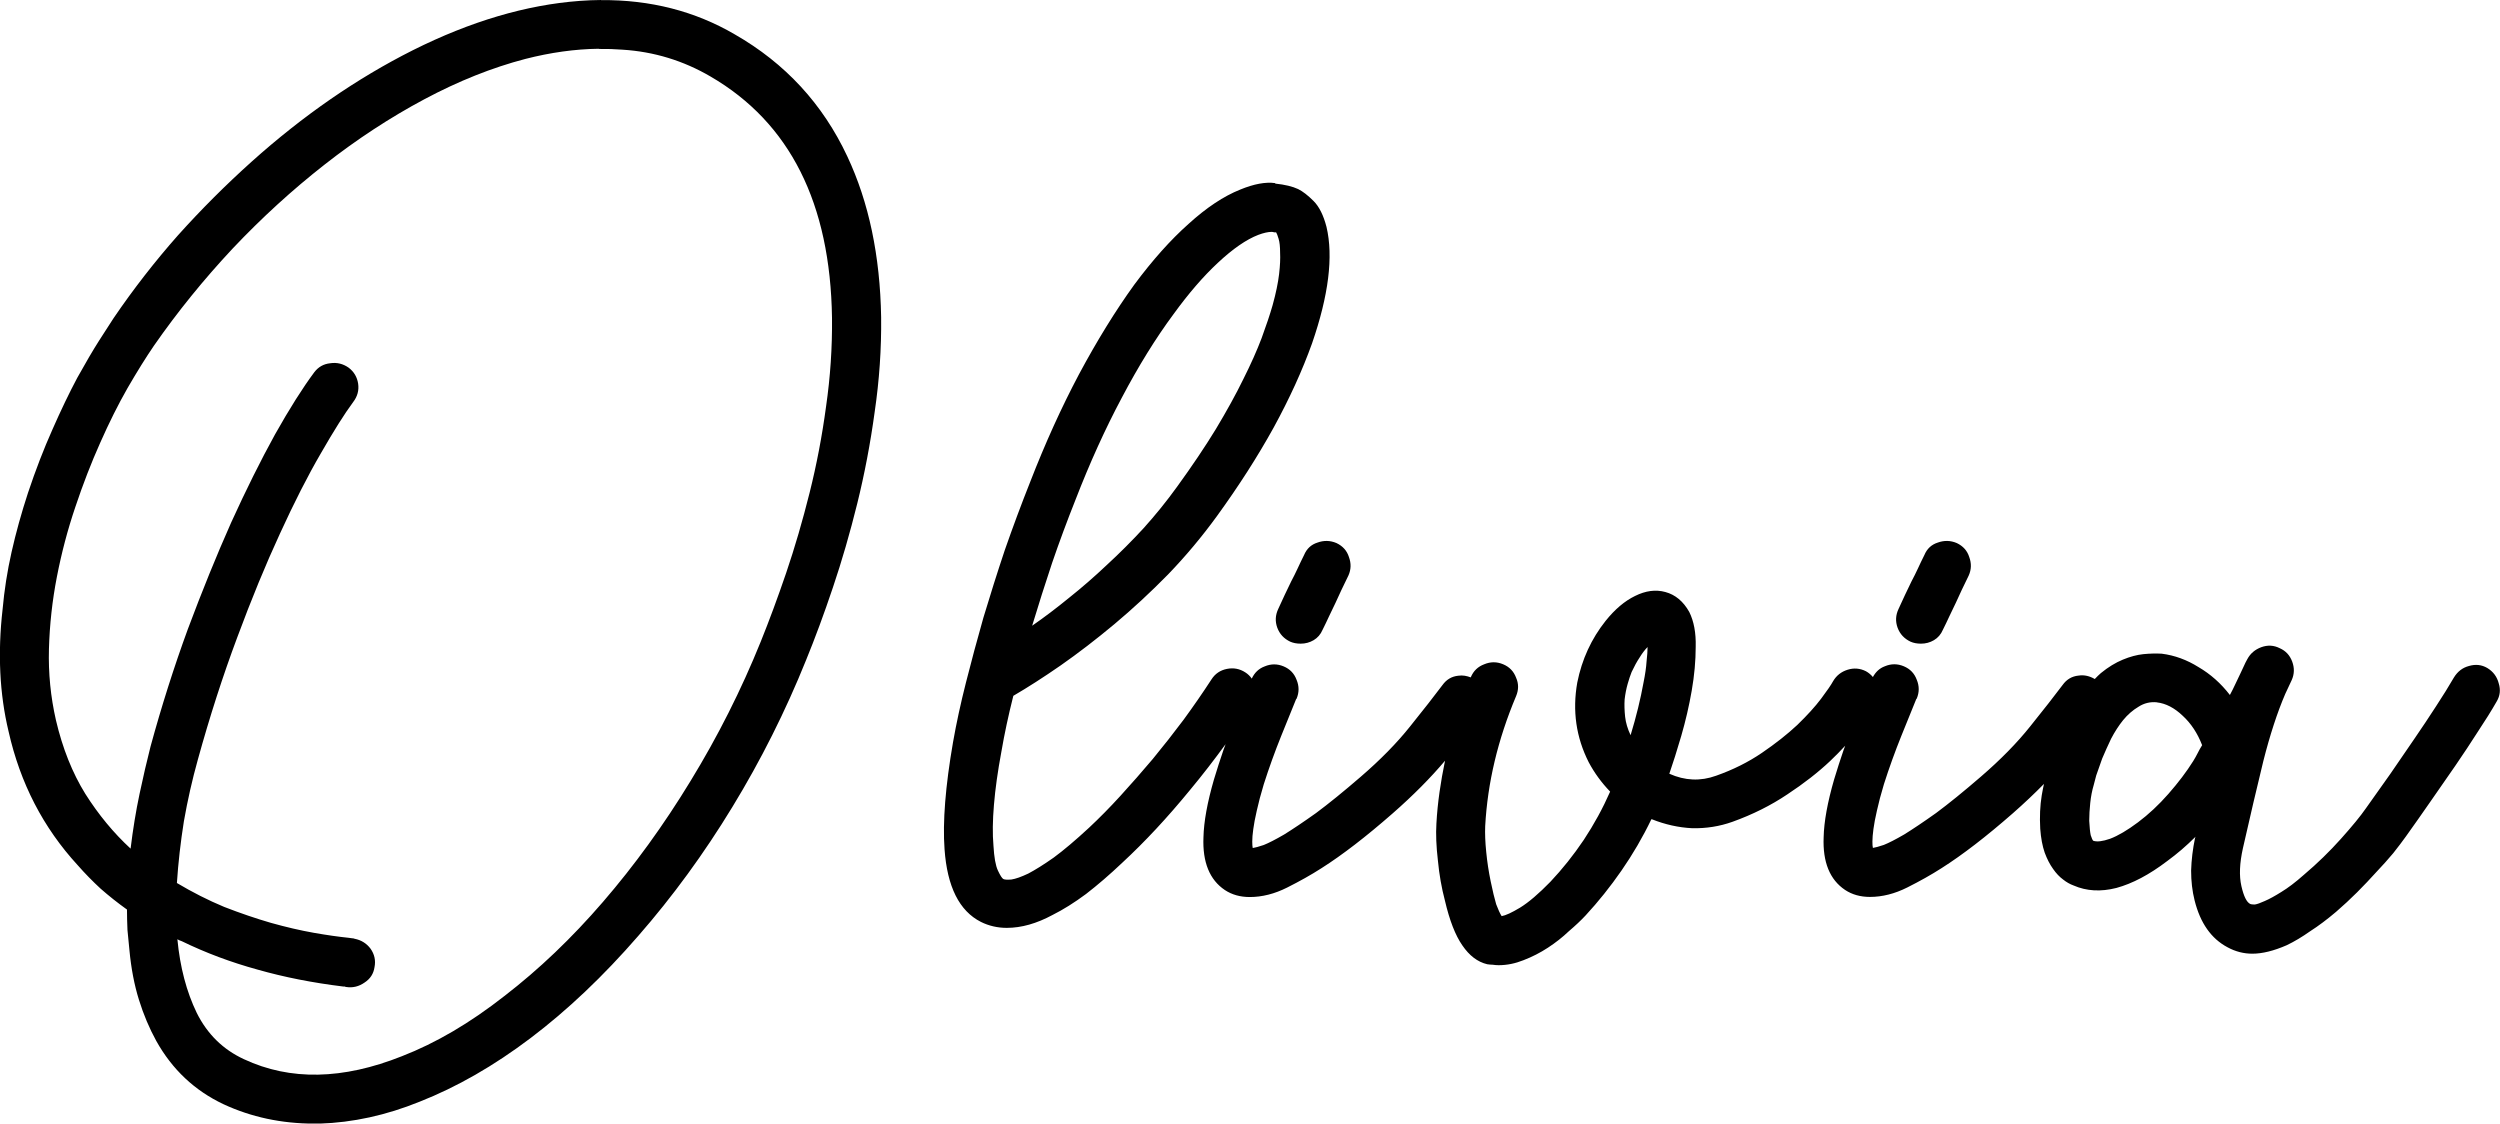 <?xml version="1.0" encoding="UTF-8" standalone="no"?>
<!-- Created with Inkscape (http://www.inkscape.org/) -->

<svg
   width="41.52mm"
   height="18.66mm"
   viewBox="0 0 41.52 18.66"
   version="1.1"
   id="svg1"
   inkscape:version="1.4 (86a8ad7, 2024-10-11)"
   sodipodi:docname="olivia.svg"
   xmlns:inkscape="http://www.inkscape.org/namespaces/inkscape"
   xmlns:sodipodi="http://sodipodi.sourceforge.net/DTD/sodipodi-0.dtd"
   xmlns="http://www.w3.org/2000/svg"
   xmlns:svg="http://www.w3.org/2000/svg">
  <sodipodi:namedview
     id="namedview1"
     pagecolor="#ffffff"
     bordercolor="#000000"
     borderopacity="0.25"
     inkscape:showpageshadow="2"
     inkscape:pageopacity="0.0"
     inkscape:pagecheckerboard="0"
     inkscape:deskcolor="#d1d1d1"
     inkscape:document-units="mm"
     inkscape:zoom="0.71891835"
     inkscape:cx="120.31964"
     inkscape:cy="334.53034"
     inkscape:window-width="1920"
     inkscape:window-height="1009"
     inkscape:window-x="1912"
     inkscape:window-y="-8"
     inkscape:window-maximized="1"
     inkscape:current-layer="layer1" />
  <defs
     id="defs1" />
  <g
     inkscape:label="Layer 1"
     inkscape:groupmode="layer"
     id="layer1"
     transform="translate(-73.235,-60.093)">
    <path
       id="text1"
       style="color:#000000;font-style:normal;font-variant:normal;font-weight:normal;font-stretch:normal;font-size:16.933px;line-height:normal;font-family:Olivia;-inkscape-font-specification:Olivia;font-variant-ligatures:normal;font-variant-position:normal;font-variant-caps:normal;font-variant-numeric:normal;font-variant-alternates:normal;font-variant-east-asian:normal;font-feature-settings:normal;font-variation-settings:normal;text-indent:0;text-align:start;text-decoration-line:none;text-decoration-style:solid;text-decoration-color:#000000;letter-spacing:normal;word-spacing:normal;text-transform:none;writing-mode:lr-tb;direction:ltr;text-orientation:mixed;dominant-baseline:auto;baseline-shift:baseline;text-anchor:start;white-space:normal;shape-padding:0;shape-margin:0;inline-size:0;clip-rule:nonzero;display:inline;overflow:visible;visibility:visible;isolation:auto;mix-blend-mode:normal;color-interpolation:sRGB;color-interpolation-filters:linearRGB;solid-color:#000000;solid-opacity:1;vector-effect:none;fill:#000000;fill-opacity:1;fill-rule:nonzero;stroke:none;stroke-linecap:butt;stroke-linejoin:miter;stroke-miterlimit:4;stroke-dasharray:none;stroke-dashoffset:0;stroke-opacity:1;-inkscape-stroke:none;color-rendering:auto;image-rendering:auto;shape-rendering:auto;text-rendering:auto;enable-background:accumulate;stop-color:#000000;stop-opacity:1"
       d="m 83.219,60.093 c -0.117,9.47e-4 -0.236,0.006 -0.357,0.015 -0.887,0.066 -1.811,0.339 -2.77,0.819 -0.932,0.469 -1.825,1.086 -2.679,1.852 -0.43,0.386 -0.838,0.794 -1.224,1.224 -0.38,0.43 -0.736,0.887 -1.067,1.373 -0.05,0.077 -0.13,0.201 -0.24,0.372 -0.105,0.165 -0.226,0.372 -0.364,0.62 -0.132,0.248 -0.27,0.535 -0.413,0.86 -0.143,0.32 -0.278,0.67 -0.405,1.05 -0.11,0.336 -0.201,0.664 -0.273,0.984 -0.072,0.32 -0.121,0.637 -0.149,0.951 -0.083,0.728 -0.05,1.403 0.099,2.026 0.193,0.86 0.576,1.601 1.149,2.224 0.121,0.138 0.248,0.267 0.38,0.389 0.138,0.121 0.284,0.237 0.438,0.347 0,0.11 0.003,0.223 0.008,0.339 0.011,0.116 0.022,0.229 0.033,0.339 0.028,0.298 0.08,0.571 0.157,0.819 0.077,0.248 0.174,0.477 0.289,0.686 0.265,0.474 0.637,0.824 1.116,1.05 0.463,0.215 0.965,0.322 1.505,0.322 h 0.091 c 0.551,-0.017 1.105,-0.138 1.662,-0.364 0.617,-0.243 1.232,-0.595 1.844,-1.058 0.612,-0.463 1.207,-1.028 1.786,-1.695 0.573,-0.656 1.094,-1.37 1.563,-2.141 0.474,-0.777 0.882,-1.59 1.224,-2.439 0.149,-0.364 0.298,-0.766 0.446,-1.207 0.149,-0.441 0.284,-0.907 0.405,-1.397 0.121,-0.491 0.218,-0.998 0.289,-1.521 0.077,-0.524 0.113,-1.047 0.107,-1.571 -0.017,-1.02 -0.204,-1.91 -0.562,-2.671 -0.408,-0.871 -1.031,-1.546 -1.869,-2.026 -0.661,-0.386 -1.402,-0.576 -2.223,-0.569 z m -0.038,0.813 c 0.132,-0.002 0.263,0.002 0.392,0.012 0.524,0.033 1.011,0.182 1.463,0.446 1.317,0.766 1.99,2.103 2.017,4.01 0.005,0.491 -0.028,0.981 -0.099,1.472 -0.066,0.491 -0.157,0.967 -0.273,1.43 -0.116,0.463 -0.245,0.907 -0.389,1.331 -0.143,0.419 -0.284,0.799 -0.422,1.141 -0.325,0.805 -0.714,1.576 -1.166,2.315 -0.446,0.733 -0.932,1.403 -1.455,2.009 -0.518,0.601 -1.064,1.122 -1.637,1.563 -0.568,0.446 -1.136,0.78 -1.703,1 -0.981,0.391 -1.855,0.408 -2.621,0.05 -0.347,-0.16 -0.609,-0.416 -0.785,-0.769 -0.171,-0.353 -0.278,-0.761 -0.322,-1.224 0.017,0.011 0.041,0.022 0.074,0.033 0.397,0.193 0.816,0.35 1.257,0.471 0.446,0.127 0.921,0.22 1.422,0.281 h 0.025 c 0.011,0.005 0.019,0.008 0.025,0.008 0.11,0.017 0.212,-0.008 0.306,-0.074 0.094,-0.061 0.149,-0.146 0.165,-0.256 0.022,-0.11 0,-0.212 -0.066,-0.306 -0.066,-0.088 -0.154,-0.143 -0.265,-0.165 -0.011,-0.005 -0.025,-0.008 -0.041,-0.008 -0.011,0 -0.03,-0.003 -0.058,-0.008 -0.165,-0.017 -0.358,-0.044 -0.579,-0.083 -0.22,-0.039 -0.458,-0.094 -0.711,-0.165 -0.248,-0.072 -0.507,-0.16 -0.777,-0.265 -0.265,-0.11 -0.526,-0.243 -0.785,-0.397 0.022,-0.336 0.061,-0.678 0.116,-1.025 0.061,-0.347 0.138,-0.689 0.232,-1.025 0.198,-0.717 0.416,-1.392 0.653,-2.026 0.237,-0.639 0.474,-1.215 0.711,-1.728 0.237,-0.518 0.463,-0.962 0.678,-1.331 0.215,-0.375 0.394,-0.659 0.537,-0.852 0.072,-0.094 0.099,-0.196 0.083,-0.306 -0.017,-0.11 -0.069,-0.198 -0.157,-0.265 -0.094,-0.066 -0.196,-0.091 -0.306,-0.074 -0.11,0.011 -0.198,0.061 -0.265,0.149 -0.193,0.259 -0.411,0.604 -0.653,1.034 -0.237,0.43 -0.48,0.918 -0.728,1.463 -0.243,0.546 -0.482,1.136 -0.719,1.769 -0.232,0.634 -0.438,1.284 -0.62,1.951 -0.061,0.237 -0.121,0.499 -0.182,0.785 -0.061,0.287 -0.11,0.59 -0.149,0.91 -0.281,-0.259 -0.532,-0.562 -0.752,-0.91 -0.215,-0.347 -0.378,-0.755 -0.488,-1.224 -0.088,-0.386 -0.127,-0.78 -0.116,-1.182 0.011,-0.402 0.055,-0.802 0.132,-1.199 0.077,-0.397 0.179,-0.783 0.306,-1.158 0.127,-0.38 0.265,-0.736 0.413,-1.067 0.149,-0.336 0.3,-0.639 0.455,-0.91 0.16,-0.276 0.306,-0.51 0.438,-0.703 0.391,-0.562 0.827,-1.1 1.306,-1.612 0.485,-0.513 0.995,-0.978 1.53,-1.397 0.535,-0.419 1.086,-0.78 1.654,-1.083 0.568,-0.303 1.127,-0.526 1.678,-0.67 0.418,-0.107 0.824,-0.164 1.22,-0.169 z m 11.232,2.228 c -0.16,-0.022 -0.353,0.014 -0.579,0.107 -0.276,0.11 -0.562,0.3 -0.86,0.571 -0.298,0.265 -0.598,0.601 -0.901,1.009 -0.314,0.435 -0.62,0.932 -0.918,1.488 -0.292,0.551 -0.562,1.147 -0.81,1.786 -0.149,0.375 -0.289,0.752 -0.422,1.133 -0.127,0.38 -0.245,0.755 -0.356,1.124 -0.105,0.369 -0.201,0.728 -0.289,1.075 -0.088,0.347 -0.16,0.678 -0.215,0.992 -0.127,0.733 -0.174,1.326 -0.141,1.778 0.044,0.623 0.245,1.025 0.604,1.207 0.132,0.066 0.276,0.099 0.43,0.099 0.243,0 0.496,-0.072 0.761,-0.215 0.176,-0.088 0.361,-0.204 0.554,-0.347 0.193,-0.149 0.394,-0.322 0.604,-0.521 0.375,-0.347 0.75,-0.75 1.124,-1.207 0.209,-0.251 0.404,-0.505 0.591,-0.761 -0.012,0.035 -0.025,0.064 -0.037,0.1 -0.055,0.16 -0.107,0.322 -0.157,0.488 -0.11,0.38 -0.168,0.7 -0.174,0.959 -0.017,0.413 0.102,0.706 0.356,0.876 0.116,0.077 0.254,0.116 0.413,0.116 0.204,0 0.411,-0.052 0.62,-0.157 0.209,-0.105 0.4,-0.212 0.571,-0.322 0.347,-0.22 0.741,-0.524 1.182,-0.91 0.345,-0.302 0.633,-0.594 0.87,-0.875 -0.072,0.347 -0.124,0.694 -0.143,1.041 -0.011,0.176 -0.003,0.383 0.025,0.62 0.022,0.232 0.061,0.452 0.116,0.661 0.077,0.331 0.174,0.579 0.289,0.744 0.116,0.171 0.254,0.276 0.413,0.314 0.033,0.005 0.063,0.008 0.091,0.008 0.033,0.005 0.066,0.008 0.099,0.008 0.138,0 0.276,-0.028 0.413,-0.083 0.143,-0.055 0.278,-0.124 0.405,-0.207 0.127,-0.083 0.243,-0.174 0.347,-0.273 0.11,-0.094 0.204,-0.182 0.281,-0.265 0.209,-0.226 0.408,-0.474 0.595,-0.744 0.187,-0.27 0.353,-0.554 0.496,-0.852 h 0.008 c 0.22,0.088 0.444,0.138 0.67,0.149 0.232,0.005 0.455,-0.03 0.67,-0.107 0.336,-0.121 0.639,-0.273 0.91,-0.455 0.276,-0.182 0.513,-0.367 0.711,-0.554 0.092,-0.087 0.174,-0.172 0.25,-0.254 -0.009,0.025 -0.018,0.047 -0.027,0.072 -0.055,0.16 -0.107,0.322 -0.157,0.488 -0.11,0.38 -0.168,0.7 -0.174,0.959 -0.017,0.413 0.102,0.706 0.356,0.876 0.116,0.077 0.254,0.116 0.413,0.116 0.204,0 0.411,-0.052 0.62,-0.157 0.209,-0.105 0.4,-0.212 0.571,-0.322 0.347,-0.22 0.741,-0.524 1.182,-0.91 0.189,-0.166 0.36,-0.328 0.517,-0.488 -0.012,0.063 -0.023,0.102 -0.037,0.19 -0.028,0.171 -0.036,0.356 -0.025,0.554 0.011,0.154 0.036,0.287 0.074,0.397 0.039,0.105 0.085,0.196 0.141,0.273 0.05,0.072 0.105,0.13 0.165,0.174 0.055,0.044 0.113,0.077 0.174,0.099 0.215,0.094 0.452,0.107 0.711,0.041 0.265,-0.072 0.546,-0.22 0.843,-0.446 0.083,-0.061 0.163,-0.124 0.24,-0.19 0.077,-0.066 0.154,-0.138 0.232,-0.215 0,0.005 -0.003,0.011 -0.008,0.017 -0.039,0.187 -0.061,0.369 -0.066,0.546 0,0.176 0.019,0.342 0.058,0.496 0.094,0.375 0.276,0.634 0.546,0.777 0.132,0.072 0.27,0.107 0.413,0.107 0.165,0 0.356,-0.047 0.571,-0.141 0.127,-0.061 0.256,-0.138 0.389,-0.232 0.138,-0.088 0.281,-0.196 0.43,-0.322 0.121,-0.105 0.237,-0.212 0.347,-0.322 0.116,-0.116 0.223,-0.229 0.322,-0.339 0.105,-0.11 0.198,-0.215 0.281,-0.314 0.083,-0.105 0.152,-0.196 0.207,-0.273 0.138,-0.193 0.276,-0.389 0.413,-0.587 0.143,-0.204 0.281,-0.402 0.413,-0.595 0.132,-0.193 0.256,-0.38 0.372,-0.562 0.121,-0.182 0.226,-0.35 0.314,-0.504 0.055,-0.094 0.066,-0.193 0.033,-0.298 -0.028,-0.11 -0.091,-0.196 -0.19,-0.256 -0.094,-0.055 -0.196,-0.066 -0.306,-0.033 -0.105,0.028 -0.187,0.091 -0.248,0.19 -0.083,0.143 -0.182,0.303 -0.298,0.48 -0.11,0.171 -0.232,0.353 -0.364,0.546 -0.127,0.187 -0.259,0.38 -0.397,0.579 -0.138,0.193 -0.273,0.383 -0.405,0.571 -0.088,0.127 -0.226,0.295 -0.413,0.504 -0.187,0.209 -0.391,0.408 -0.612,0.595 -0.143,0.127 -0.27,0.223 -0.38,0.289 -0.105,0.066 -0.196,0.116 -0.273,0.149 -0.072,0.033 -0.127,0.052 -0.165,0.058 -0.039,0 -0.063,-0.003 -0.074,-0.008 -0.061,-0.028 -0.11,-0.127 -0.149,-0.298 -0.039,-0.171 -0.03,-0.38 0.025,-0.628 0.121,-0.535 0.234,-1.017 0.339,-1.447 0.11,-0.435 0.232,-0.808 0.364,-1.116 0.022,-0.044 0.041,-0.085 0.058,-0.124 0.017,-0.039 0.033,-0.074 0.05,-0.107 0.044,-0.099 0.047,-0.201 0.008,-0.306 -0.039,-0.105 -0.107,-0.179 -0.207,-0.223 -0.099,-0.05 -0.201,-0.055 -0.306,-0.017 -0.105,0.039 -0.182,0.105 -0.232,0.198 -0.022,0.039 -0.041,0.077 -0.058,0.116 -0.017,0.039 -0.036,0.08 -0.058,0.124 -0.028,0.055 -0.055,0.113 -0.083,0.174 -0.028,0.061 -0.058,0.121 -0.091,0.182 -0.149,-0.193 -0.322,-0.347 -0.521,-0.463 -0.193,-0.121 -0.397,-0.196 -0.612,-0.223 -0.094,-0.005 -0.196,-0.003 -0.306,0.008 -0.105,0.011 -0.218,0.041 -0.339,0.091 -0.121,0.05 -0.243,0.124 -0.364,0.223 -0.035,0.028 -0.068,0.065 -0.102,0.099 -0.084,-0.049 -0.173,-0.072 -0.27,-0.057 -0.11,0.011 -0.198,0.063 -0.265,0.157 -0.132,0.176 -0.311,0.405 -0.537,0.686 -0.22,0.276 -0.493,0.554 -0.819,0.835 -0.287,0.248 -0.535,0.449 -0.744,0.604 -0.209,0.149 -0.386,0.267 -0.529,0.356 -0.143,0.083 -0.256,0.141 -0.339,0.174 -0.083,0.028 -0.143,0.044 -0.182,0.05 -0.006,-0.022 -0.008,-0.058 -0.008,-0.107 0,-0.055 0.006,-0.124 0.017,-0.207 0.011,-0.083 0.03,-0.185 0.058,-0.306 0.028,-0.127 0.066,-0.273 0.116,-0.438 0.088,-0.276 0.185,-0.543 0.289,-0.802 0.105,-0.259 0.187,-0.463 0.248,-0.612 l 0.008,-0.008 c 0.044,-0.105 0.044,-0.209 0,-0.314 -0.039,-0.105 -0.11,-0.179 -0.215,-0.223 -0.105,-0.044 -0.209,-0.044 -0.314,0 -0.09,0.033 -0.154,0.096 -0.199,0.179 -0.032,-0.038 -0.069,-0.07 -0.115,-0.096 -0.099,-0.05 -0.201,-0.058 -0.306,-0.025 -0.105,0.033 -0.185,0.096 -0.24,0.19 -0.033,0.061 -0.099,0.157 -0.198,0.289 -0.099,0.132 -0.232,0.278 -0.397,0.438 -0.165,0.154 -0.361,0.309 -0.587,0.463 -0.226,0.154 -0.48,0.281 -0.761,0.38 -0.259,0.094 -0.518,0.083 -0.777,-0.033 0.061,-0.176 0.127,-0.386 0.198,-0.628 0.072,-0.248 0.13,-0.499 0.174,-0.752 0.044,-0.254 0.066,-0.496 0.066,-0.728 0.006,-0.232 -0.03,-0.424 -0.107,-0.579 -0.099,-0.176 -0.232,-0.287 -0.397,-0.331 -0.16,-0.044 -0.328,-0.022 -0.504,0.066 -0.171,0.083 -0.333,0.22 -0.488,0.413 -0.237,0.298 -0.394,0.639 -0.471,1.025 -0.083,0.469 -0.019,0.91 0.19,1.323 0.094,0.176 0.212,0.339 0.356,0.488 -0.121,0.276 -0.267,0.543 -0.438,0.802 -0.171,0.254 -0.356,0.485 -0.554,0.695 -0.193,0.198 -0.361,0.342 -0.504,0.43 -0.138,0.083 -0.24,0.13 -0.306,0.141 -0.028,-0.044 -0.058,-0.11 -0.091,-0.198 -0.028,-0.094 -0.058,-0.22 -0.091,-0.38 -0.033,-0.16 -0.058,-0.322 -0.074,-0.488 -0.017,-0.165 -0.022,-0.309 -0.017,-0.43 0.039,-0.717 0.209,-1.436 0.513,-2.158 0.044,-0.105 0.044,-0.207 0,-0.306 -0.039,-0.105 -0.11,-0.179 -0.215,-0.223 -0.105,-0.044 -0.209,-0.044 -0.314,0 -0.105,0.039 -0.179,0.11 -0.223,0.215 -4.24e-4,0.001 -6.1e-4,0.002 -0.001,0.003 -0.065,-0.025 -0.133,-0.039 -0.206,-0.028 -0.11,0.011 -0.198,0.063 -0.265,0.157 -0.132,0.176 -0.311,0.405 -0.537,0.686 -0.22,0.276 -0.493,0.554 -0.819,0.835 -0.287,0.248 -0.535,0.449 -0.744,0.604 -0.209,0.149 -0.386,0.267 -0.529,0.356 -0.143,0.083 -0.256,0.141 -0.339,0.174 -0.083,0.028 -0.143,0.044 -0.182,0.05 -0.005,-0.022 -0.008,-0.058 -0.008,-0.107 0,-0.055 0.005,-0.124 0.017,-0.207 0.011,-0.083 0.03,-0.185 0.058,-0.306 0.028,-0.127 0.066,-0.273 0.116,-0.438 0.088,-0.276 0.185,-0.543 0.289,-0.802 0.105,-0.259 0.187,-0.463 0.248,-0.612 l 0.008,-0.008 c 0.044,-0.105 0.044,-0.209 0,-0.314 -0.039,-0.105 -0.11,-0.179 -0.215,-0.223 -0.105,-0.044 -0.209,-0.044 -0.314,0 -0.1,0.037 -0.17,0.106 -0.215,0.203 -0.028,-0.04 -0.063,-0.075 -0.107,-0.103 -0.094,-0.061 -0.196,-0.08 -0.306,-0.058 -0.11,0.022 -0.196,0.08 -0.256,0.174 -0.143,0.22 -0.298,0.444 -0.463,0.67 -0.165,0.22 -0.336,0.438 -0.513,0.653 -0.176,0.209 -0.356,0.413 -0.537,0.612 -0.176,0.193 -0.35,0.369 -0.521,0.529 -0.226,0.209 -0.422,0.375 -0.587,0.496 -0.165,0.116 -0.306,0.204 -0.422,0.265 -0.116,0.055 -0.209,0.088 -0.281,0.099 -0.066,0.005 -0.11,0.003 -0.132,-0.008 -0.022,-0.011 -0.052,-0.058 -0.091,-0.141 -0.039,-0.083 -0.063,-0.22 -0.074,-0.413 -0.017,-0.193 -0.014,-0.419 0.008,-0.678 0.022,-0.265 0.063,-0.559 0.124,-0.885 0.05,-0.292 0.116,-0.601 0.198,-0.926 0.237,-0.138 0.499,-0.306 0.785,-0.504 0.292,-0.204 0.59,-0.433 0.893,-0.686 0.303,-0.254 0.601,-0.529 0.893,-0.827 0.292,-0.303 0.562,-0.626 0.81,-0.967 0.364,-0.502 0.678,-0.992 0.943,-1.472 0.265,-0.485 0.477,-0.951 0.637,-1.397 0.276,-0.799 0.356,-1.444 0.24,-1.935 -0.05,-0.193 -0.121,-0.336 -0.215,-0.43 -0.094,-0.094 -0.179,-0.16 -0.256,-0.198 -0.094,-0.044 -0.22,-0.074 -0.38,-0.091 z m -0.058,0.81 c 0.017,0 0.03,0.003 0.041,0.008 h 0.033 c 0.011,0.017 0.025,0.052 0.041,0.107 0.017,0.055 0.025,0.132 0.025,0.232 0.005,0.094 0,0.212 -0.017,0.356 -0.017,0.143 -0.052,0.314 -0.107,0.513 -0.044,0.154 -0.105,0.336 -0.182,0.546 -0.077,0.204 -0.179,0.433 -0.306,0.686 -0.121,0.248 -0.273,0.524 -0.455,0.827 -0.182,0.298 -0.397,0.617 -0.645,0.959 -0.171,0.237 -0.356,0.466 -0.554,0.686 -0.198,0.215 -0.402,0.419 -0.612,0.612 -0.204,0.193 -0.413,0.375 -0.628,0.546 -0.209,0.171 -0.413,0.325 -0.612,0.463 0.105,-0.347 0.215,-0.695 0.331,-1.042 0.121,-0.353 0.251,-0.703 0.389,-1.05 0.237,-0.612 0.493,-1.177 0.769,-1.695 0.276,-0.524 0.562,-0.987 0.86,-1.389 0.248,-0.342 0.493,-0.626 0.736,-0.852 0.248,-0.232 0.471,-0.386 0.67,-0.463 0.088,-0.033 0.163,-0.05 0.223,-0.05 z m 0.918,5.133 c -0.052,-0.001 -0.105,0.008 -0.157,0.027 -0.105,0.033 -0.179,0.102 -0.223,0.207 -0.039,0.077 -0.074,0.152 -0.107,0.223 -0.033,0.072 -0.069,0.143 -0.107,0.215 -0.033,0.072 -0.069,0.146 -0.107,0.223 -0.033,0.072 -0.069,0.149 -0.107,0.232 -0.05,0.105 -0.055,0.209 -0.017,0.314 0.039,0.105 0.11,0.182 0.215,0.232 0.05,0.022 0.107,0.033 0.174,0.033 0.077,0 0.149,-0.019 0.215,-0.058 0.066,-0.039 0.116,-0.096 0.149,-0.174 0.039,-0.077 0.074,-0.152 0.107,-0.223 0.033,-0.072 0.069,-0.146 0.107,-0.223 l 0.099,-0.215 c 0.039,-0.077 0.077,-0.157 0.116,-0.24 0.044,-0.099 0.047,-0.201 0.008,-0.306 -0.033,-0.105 -0.102,-0.182 -0.207,-0.232 -0.052,-0.022 -0.105,-0.034 -0.157,-0.035 z m 10.302,0 c -0.052,-0.001 -0.105,0.008 -0.157,0.027 -0.105,0.033 -0.179,0.102 -0.223,0.207 -0.039,0.077 -0.074,0.152 -0.107,0.223 -0.033,0.072 -0.069,0.143 -0.107,0.215 -0.033,0.072 -0.069,0.146 -0.107,0.223 -0.033,0.072 -0.069,0.149 -0.107,0.232 -0.05,0.105 -0.055,0.209 -0.017,0.314 0.039,0.105 0.11,0.182 0.215,0.232 0.05,0.022 0.107,0.033 0.174,0.033 0.077,0 0.149,-0.019 0.215,-0.058 0.066,-0.039 0.116,-0.096 0.149,-0.174 0.039,-0.077 0.074,-0.152 0.107,-0.223 0.033,-0.072 0.069,-0.146 0.107,-0.223 l 0.099,-0.215 c 0.039,-0.077 0.077,-0.157 0.116,-0.24 0.044,-0.099 0.047,-0.201 0.008,-0.306 -0.033,-0.105 -0.102,-0.182 -0.207,-0.232 -0.052,-0.022 -0.105,-0.034 -0.157,-0.035 z m -4.977,1.763 c 0,0.061 -0.006,0.141 -0.017,0.24 -0.006,0.094 -0.022,0.209 -0.05,0.347 -0.05,0.276 -0.121,0.568 -0.215,0.876 -0.05,-0.105 -0.08,-0.207 -0.091,-0.306 -0.011,-0.105 -0.014,-0.201 -0.008,-0.289 0.011,-0.094 0.028,-0.179 0.05,-0.256 0.022,-0.077 0.044,-0.143 0.066,-0.198 0.044,-0.094 0.088,-0.174 0.132,-0.24 0.044,-0.072 0.088,-0.13 0.132,-0.174 z m 8.458,0.918 c 0.149,0.017 0.292,0.091 0.43,0.223 0.138,0.127 0.245,0.289 0.322,0.488 -0.028,0.044 -0.052,0.088 -0.074,0.132 -0.022,0.044 -0.047,0.088 -0.074,0.132 -0.11,0.176 -0.248,0.358 -0.413,0.546 -0.16,0.182 -0.328,0.339 -0.504,0.471 -0.176,0.132 -0.331,0.223 -0.463,0.273 -0.127,0.044 -0.22,0.055 -0.281,0.033 -0.011,-0.011 -0.025,-0.041 -0.041,-0.091 -0.011,-0.05 -0.019,-0.13 -0.025,-0.24 0,-0.094 0.006,-0.193 0.017,-0.298 0.011,-0.105 0.03,-0.204 0.058,-0.298 0.006,-0.022 0.019,-0.074 0.041,-0.157 0.028,-0.083 0.061,-0.176 0.099,-0.281 0.044,-0.105 0.094,-0.215 0.149,-0.331 0.061,-0.116 0.127,-0.218 0.198,-0.306 0.077,-0.094 0.163,-0.168 0.256,-0.223 0.094,-0.061 0.196,-0.085 0.306,-0.074 z" />
  </g>
</svg>

